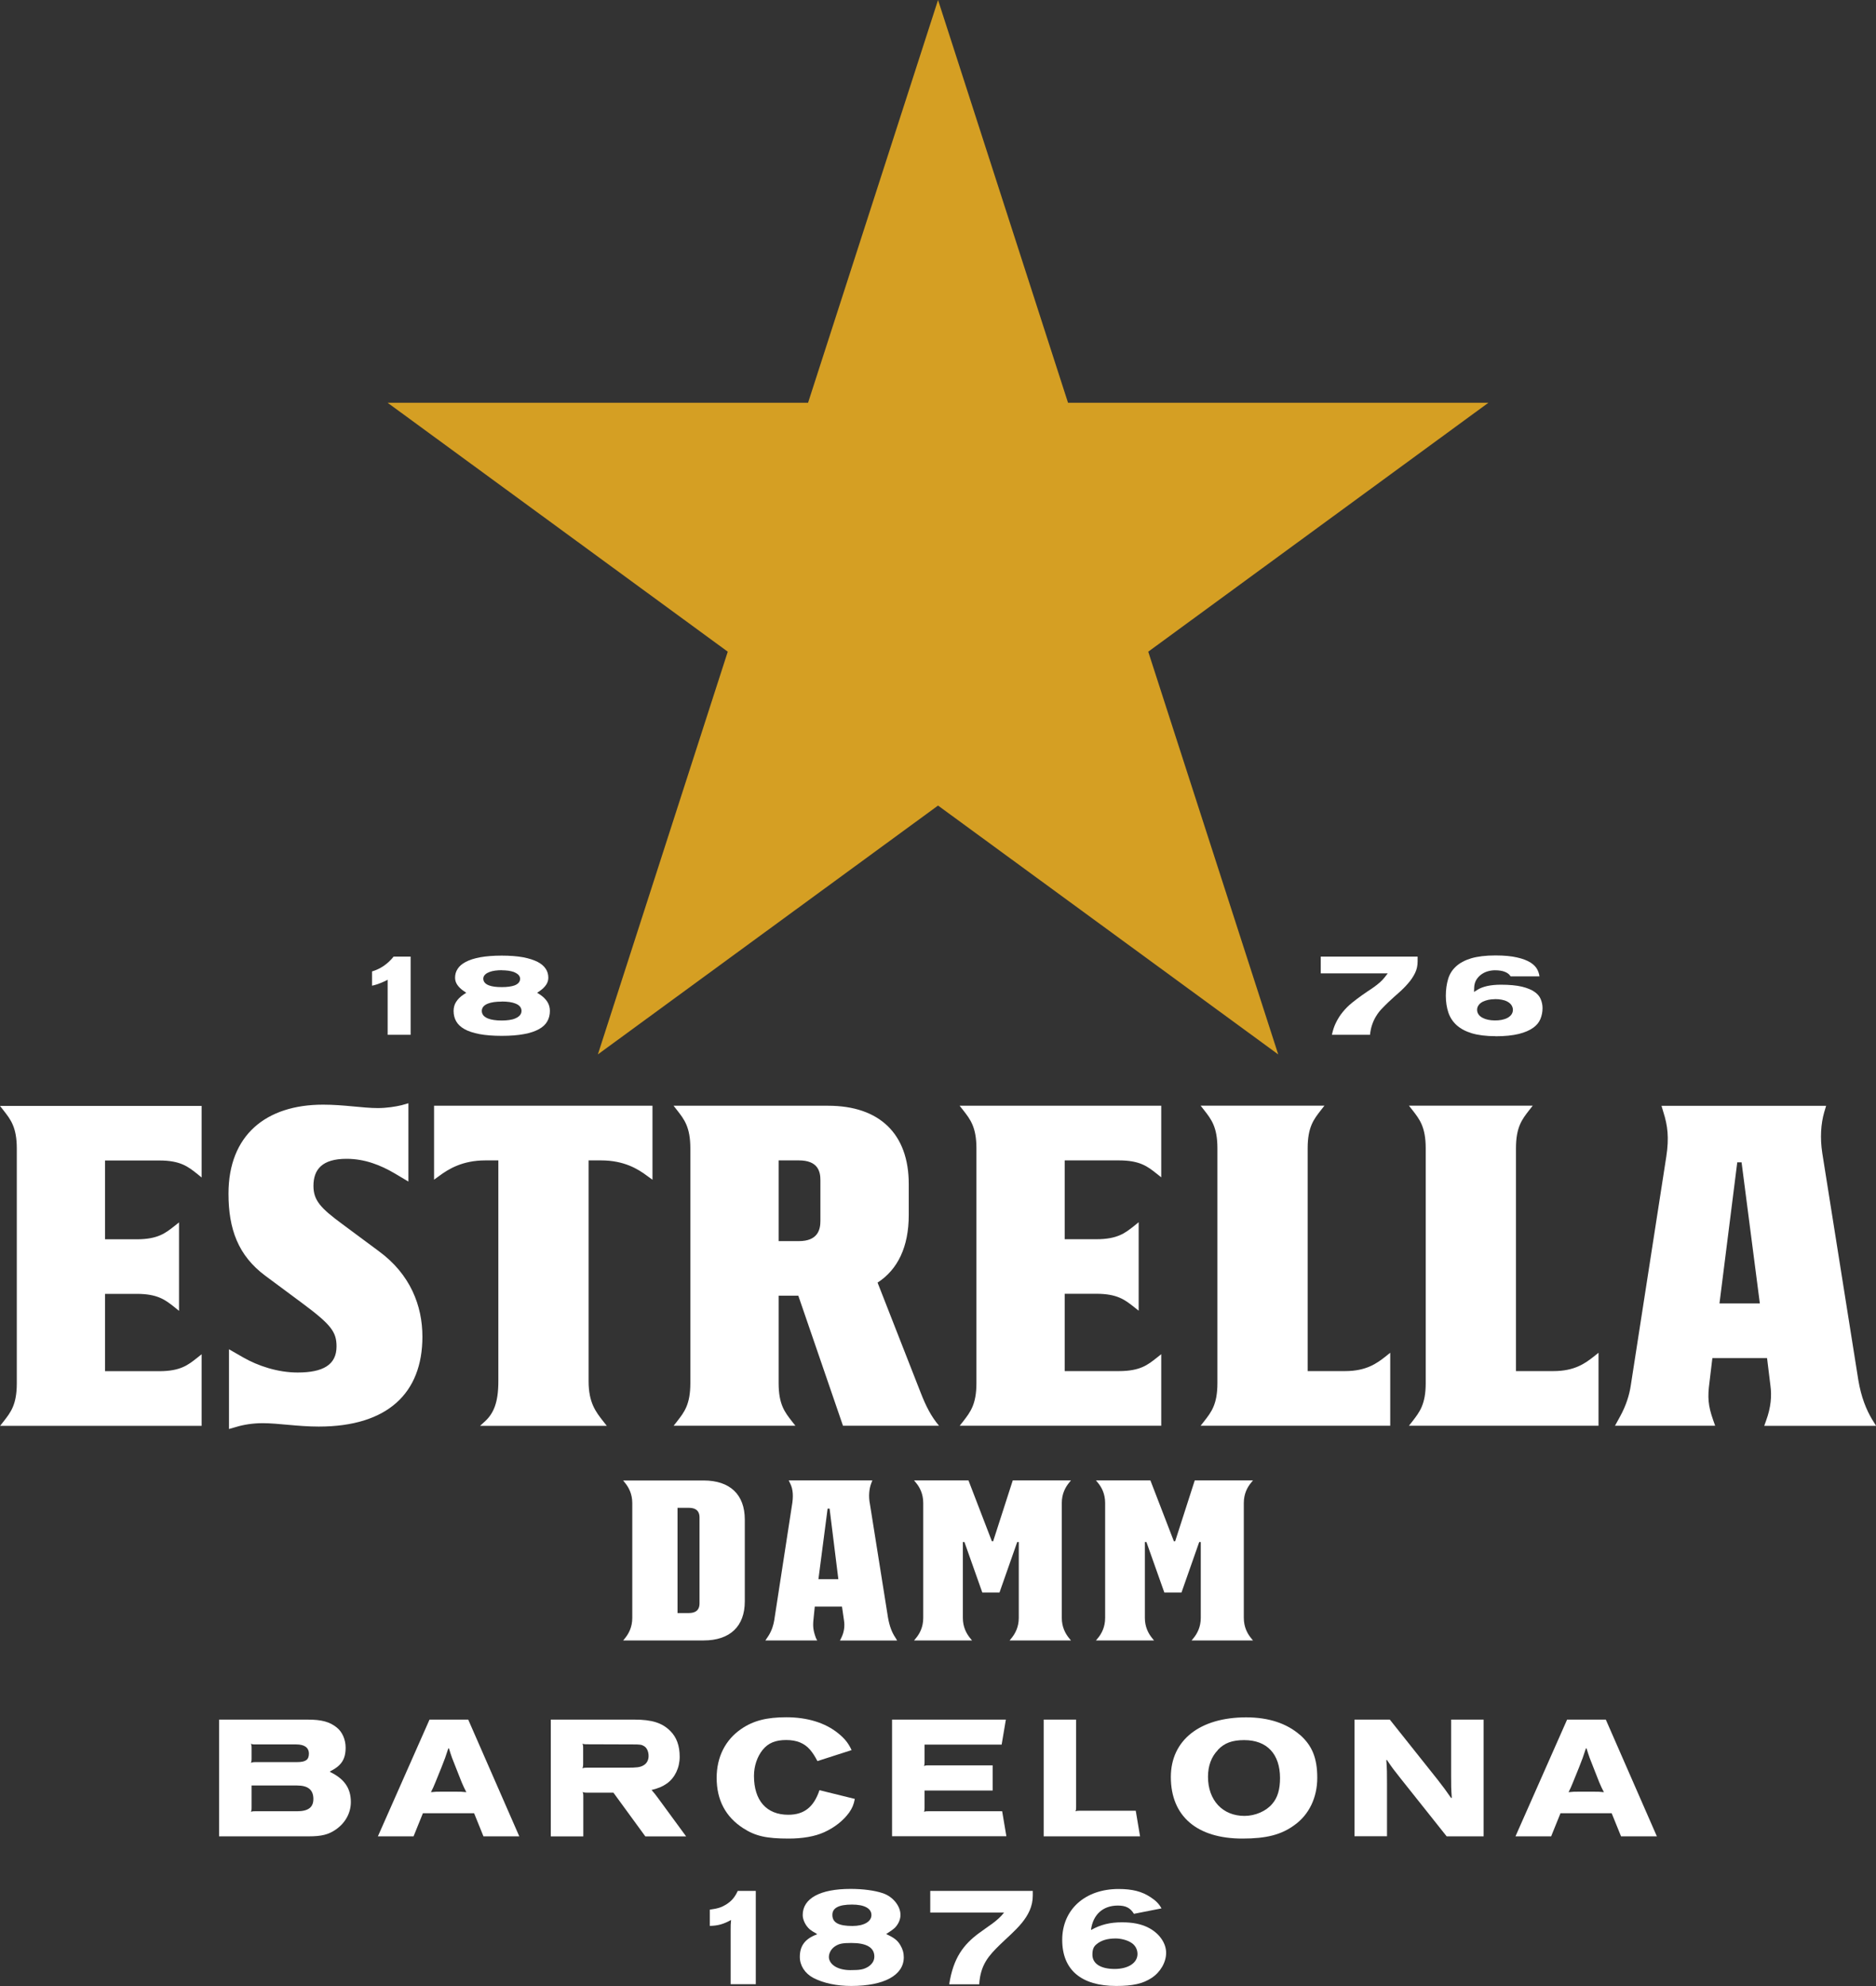 <svg width="85" height="90" viewBox="0 0 85 90" fill="none" xmlns="http://www.w3.org/2000/svg">
<rect x="0" y="0" width="85" height="90" fill="#333333" stroke="none"/>
<g clip-path="url(#clip0_8031_394)">
<path d="M42.502 36.505L27.089 47.782L32.974 29.532L17.561 18.251H36.613L42.502 0L48.391 18.251H67.439L52.026 29.532L57.915 47.782L42.502 36.505Z" fill="#D59F23"/>
<path d="M17.564 46.892V44.4L17.411 44.475C17.306 44.524 17.193 44.57 17.081 44.607C17.006 44.63 16.935 44.653 16.856 44.668V44.022C17.047 43.965 17.227 43.879 17.388 43.769C17.557 43.652 17.707 43.512 17.834 43.35H18.606V46.892H17.564Z" fill="white"/>
<path d="M22.733 46.941C22.344 46.941 22.003 46.914 21.721 46.861C21.448 46.808 21.215 46.733 21.043 46.635C20.874 46.54 20.751 46.423 20.672 46.287C20.593 46.151 20.552 45.989 20.552 45.812C20.552 45.661 20.59 45.521 20.665 45.404C20.743 45.279 20.852 45.17 20.994 45.075L21.125 44.989L20.994 44.898C20.874 44.815 20.781 44.721 20.713 44.619C20.649 44.52 20.619 44.419 20.619 44.305C20.619 44.158 20.657 44.022 20.736 43.905C20.811 43.784 20.934 43.678 21.099 43.592C21.268 43.501 21.493 43.429 21.759 43.38C22.029 43.331 22.359 43.305 22.733 43.305C23.108 43.305 23.434 43.331 23.704 43.38C23.974 43.433 24.195 43.505 24.364 43.592C24.529 43.678 24.649 43.784 24.728 43.905C24.806 44.022 24.844 44.158 24.844 44.305C24.844 44.419 24.814 44.52 24.75 44.619C24.683 44.721 24.589 44.815 24.469 44.898L24.338 44.989L24.473 45.075C24.615 45.17 24.724 45.279 24.803 45.404C24.878 45.525 24.915 45.661 24.915 45.812C24.915 45.989 24.874 46.151 24.795 46.287C24.716 46.427 24.593 46.54 24.424 46.635C24.248 46.733 24.019 46.812 23.745 46.861C23.464 46.914 23.127 46.941 22.737 46.941M22.733 45.389C22.464 45.389 22.261 45.419 22.108 45.479C21.879 45.566 21.83 45.71 21.83 45.815C21.83 45.895 21.86 45.966 21.913 46.027C21.965 46.08 22.029 46.121 22.111 46.155C22.186 46.185 22.276 46.208 22.385 46.223C22.49 46.238 22.602 46.246 22.73 46.246C22.857 46.246 22.966 46.238 23.071 46.223C23.18 46.208 23.27 46.185 23.345 46.151C23.427 46.117 23.491 46.076 23.543 46.023C23.599 45.963 23.629 45.891 23.629 45.812C23.629 45.706 23.581 45.562 23.352 45.476C23.202 45.415 22.996 45.385 22.73 45.385M22.733 43.965C22.629 43.965 22.527 43.973 22.437 43.984C22.34 43.996 22.258 44.018 22.183 44.045C22.104 44.075 22.04 44.109 21.991 44.154C21.913 44.222 21.898 44.298 21.898 44.35C21.898 44.445 21.943 44.577 22.16 44.656C22.299 44.709 22.49 44.732 22.737 44.732C22.985 44.732 23.172 44.705 23.311 44.656C23.521 44.577 23.566 44.449 23.566 44.354C23.566 44.279 23.532 44.215 23.472 44.158C23.423 44.116 23.36 44.079 23.285 44.048C23.213 44.022 23.127 44.003 23.033 43.988C22.94 43.977 22.842 43.969 22.737 43.969" fill="white"/>
<path d="M60.348 46.892C60.389 46.699 60.445 46.522 60.52 46.367C60.61 46.178 60.719 46.004 60.842 45.857C60.966 45.706 61.101 45.57 61.251 45.449C61.401 45.328 61.554 45.211 61.708 45.102C61.798 45.038 61.892 44.977 61.982 44.913C62.075 44.853 62.169 44.792 62.255 44.728C62.345 44.664 62.432 44.596 62.514 44.524C62.596 44.453 62.675 44.37 62.743 44.283L62.878 44.109H59.842V43.35H64.231V43.565C64.231 43.758 64.193 43.935 64.115 44.094C64.032 44.26 63.931 44.415 63.803 44.558C63.676 44.706 63.537 44.849 63.384 44.981C63.226 45.121 63.073 45.257 62.926 45.396C62.818 45.498 62.717 45.6 62.619 45.702C62.518 45.804 62.428 45.921 62.353 46.046C62.274 46.17 62.211 46.31 62.162 46.461C62.12 46.59 62.09 46.733 62.075 46.892H60.344H60.348Z" fill="white"/>
<path d="M67.765 46.956C67.338 46.956 66.974 46.91 66.686 46.824C66.401 46.737 66.168 46.612 65.996 46.454C65.824 46.299 65.7 46.106 65.625 45.887C65.55 45.661 65.509 45.404 65.509 45.125C65.509 44.845 65.546 44.589 65.614 44.362C65.681 44.139 65.797 43.954 65.97 43.796C66.138 43.641 66.367 43.516 66.652 43.429C66.941 43.343 67.316 43.297 67.761 43.297C68.151 43.297 68.477 43.328 68.736 43.388C68.991 43.445 69.197 43.524 69.351 43.622C69.497 43.716 69.602 43.826 69.662 43.95C69.707 44.045 69.741 44.143 69.752 44.245H68.444C68.391 44.158 68.309 44.09 68.196 44.045C68.073 43.992 67.919 43.969 67.735 43.969C67.63 43.969 67.522 43.984 67.413 44.015C67.304 44.045 67.207 44.094 67.117 44.158C67.027 44.222 66.952 44.305 66.892 44.4C66.832 44.502 66.798 44.619 66.794 44.751L66.787 44.951L66.956 44.845C67.064 44.777 67.21 44.724 67.383 44.683C67.559 44.645 67.769 44.623 68.001 44.623C68.388 44.623 68.71 44.653 68.961 44.713C69.205 44.774 69.396 44.853 69.534 44.951C69.666 45.045 69.756 45.151 69.808 45.276C69.861 45.404 69.891 45.54 69.891 45.684C69.891 45.861 69.857 46.027 69.793 46.182C69.729 46.333 69.621 46.465 69.467 46.575C69.306 46.691 69.088 46.786 68.815 46.854C68.537 46.922 68.181 46.96 67.758 46.96M67.731 45.279C67.623 45.279 67.522 45.291 67.428 45.31C67.331 45.332 67.248 45.363 67.177 45.397C67.102 45.438 67.038 45.487 66.997 45.548C66.948 45.612 66.926 45.684 66.926 45.763C66.926 45.842 66.952 45.914 66.997 45.978C67.038 46.035 67.098 46.084 67.177 46.125C67.248 46.163 67.334 46.193 67.428 46.212C67.522 46.231 67.619 46.242 67.731 46.242C67.844 46.242 67.945 46.235 68.039 46.216C68.133 46.197 68.219 46.17 68.29 46.133C68.365 46.095 68.425 46.046 68.474 45.986C68.522 45.921 68.549 45.842 68.549 45.763C68.549 45.684 68.522 45.604 68.474 45.536C68.429 45.476 68.369 45.427 68.29 45.385C68.219 45.347 68.136 45.321 68.039 45.302C67.945 45.283 67.844 45.276 67.731 45.276" fill="white"/>
<path d="M77.908 59.067L78.714 52.672H78.909L79.737 59.067H77.912H77.908ZM73.167 64.61H77.713L77.627 64.368C77.387 63.689 77.365 63.315 77.455 62.639L77.586 61.544H80.064L80.217 62.794C80.281 63.254 80.24 63.779 80.022 64.372L79.936 64.614H85.004L84.828 64.33C84.565 63.892 84.329 63.322 84.198 62.533L82.567 52.26C82.459 51.558 82.504 50.924 82.654 50.399L82.74 50.112H75.281L75.367 50.399C75.562 51.011 75.629 51.562 75.498 52.415L73.89 62.779C73.826 63.217 73.673 63.7 73.41 64.179L73.17 64.617L73.167 64.61ZM63.837 64.61H72.428V61.302L72.211 61.476C71.821 61.782 71.341 62.133 70.385 62.133H68.687V52.034C68.687 51.071 68.969 50.72 69.276 50.323L69.448 50.104H63.837L64.01 50.323C64.313 50.716 64.598 51.067 64.598 52.034V62.681C64.598 63.643 64.313 63.994 64.01 64.391L63.837 64.61ZM54.399 64.61H62.99V61.302L62.773 61.476C62.383 61.782 61.903 62.133 60.947 62.133H59.249V52.034C59.249 51.071 59.53 50.72 59.838 50.323L60.01 50.104H54.399L54.571 50.323C54.875 50.716 55.16 51.067 55.16 52.034V62.681C55.16 63.643 54.879 63.994 54.571 64.391L54.399 64.61ZM43.48 64.61H52.615V61.367L52.397 61.54C52.008 61.846 51.659 62.133 50.699 62.133H48.24V58.629H49.676C50.632 58.629 50.98 58.913 51.374 59.222L51.592 59.396V55.386L51.374 55.564C50.984 55.87 50.636 56.157 49.676 56.157H48.24V52.585H50.699C51.655 52.585 52.004 52.868 52.397 53.178L52.615 53.351V50.108H43.48L43.653 50.327C43.956 50.72 44.241 51.071 44.241 52.037V62.684C44.241 63.647 43.956 63.998 43.653 64.395L43.48 64.614V64.61ZM35.279 56.243V52.585H36.194C37.063 52.585 37.172 53.087 37.172 53.483V55.322C37.172 55.715 37.063 56.243 36.194 56.243H35.279ZM30.515 64.61H36.04L35.867 64.391C35.564 63.998 35.279 63.647 35.279 62.681V58.716H36.171L38.195 64.61H42.547C42.191 64.187 41.958 63.734 41.718 63.118L39.762 58.123C40.676 57.531 41.175 56.504 41.175 55.058V53.657C41.175 51.38 39.848 50.108 37.52 50.108H30.519L30.691 50.327C30.995 50.72 31.279 51.071 31.279 52.037V62.684C31.279 63.647 30.998 63.998 30.691 64.395L30.519 64.614L30.515 64.61ZM19.663 53.461L19.903 53.287C20.316 52.981 20.949 52.585 21.991 52.585H22.58V62.597C22.58 63.56 22.362 64.043 21.991 64.395L21.751 64.614H27.494L27.321 64.395C26.995 63.979 26.669 63.56 26.669 62.597V52.585H27.235C28.277 52.585 28.911 52.977 29.323 53.287L29.563 53.461V50.108H19.667V53.461H19.663ZM10.353 54.095C10.353 55.692 10.788 56.9 12.028 57.818L13.681 59.045C15.008 60.03 15.248 60.359 15.248 61.016C15.248 61.846 14.641 62.197 13.486 62.197C12.572 62.197 11.68 61.891 11.027 61.518L10.375 61.144V64.757L10.679 64.67C11.027 64.561 11.462 64.493 11.897 64.493C12.617 64.493 13.486 64.647 14.442 64.647C17.553 64.647 19.139 63.137 19.139 60.574C19.139 59.173 18.595 57.746 17.16 56.696L15.507 55.469C14.528 54.748 14.202 54.397 14.202 53.74C14.202 52.996 14.596 52.513 15.702 52.513C16.526 52.513 17.246 52.8 17.876 53.17L18.505 53.544V49.995L18.202 50.082C17.939 50.146 17.527 50.214 17.115 50.214C16.44 50.214 15.593 50.059 14.637 50.059C12.051 50.059 10.353 51.441 10.353 54.091M0 64.614H9.135V61.37L8.917 61.544C8.527 61.85 8.179 62.137 7.219 62.137H4.76V58.633H6.196C7.152 58.633 7.5 58.916 7.894 59.226L8.111 59.403V55.394L7.894 55.568C7.504 55.873 7.155 56.16 6.196 56.16H4.76V52.589H7.219C8.175 52.589 8.524 52.872 8.917 53.181L9.135 53.359V50.116H0L0.172 50.335C0.476 50.727 0.761 51.078 0.761 52.045V62.692C0.761 63.655 0.48 64.006 0.172 64.402L0 64.621L0 64.614ZM41.411 74.339H44.042L43.953 74.23C43.791 74.03 43.626 73.735 43.626 73.316V69.88H43.698L44.507 72.165H45.287L46.089 69.88H46.16V73.316C46.16 73.735 45.995 74.03 45.834 74.23L45.744 74.339H48.525L48.435 74.23C48.274 74.03 48.109 73.735 48.109 73.316V68.11C48.109 67.691 48.274 67.396 48.435 67.196L48.525 67.087H45.887L44.998 69.846H44.942L43.881 67.087H41.415L41.505 67.196C41.67 67.396 41.831 67.691 41.831 68.11V73.316C41.831 73.735 41.67 74.03 41.505 74.23L41.415 74.339H41.411ZM37.082 71.564L37.498 68.366H37.588L37.985 71.564H37.078H37.082ZM34.687 74.339H37.026L36.969 74.23C36.842 73.882 36.823 73.701 36.861 73.354L36.917 72.806H38.15L38.24 73.429C38.278 73.667 38.259 73.943 38.113 74.234L38.056 74.343H40.65L40.56 74.196C40.414 73.977 40.305 73.701 40.234 73.301L39.417 68.166C39.346 67.819 39.38 67.472 39.469 67.234L39.526 67.087H35.736L35.807 67.234C35.935 67.49 35.954 67.819 35.879 68.238L35.08 73.425C35.043 73.644 34.972 73.882 34.825 74.12L34.679 74.339H34.687ZM30.698 73.097V68.329H31.204C31.639 68.329 31.695 68.585 31.695 68.767V72.659C31.695 72.84 31.639 73.097 31.204 73.097H30.698ZM28.232 74.339H31.879C33.075 74.339 33.746 73.701 33.746 72.569V68.861C33.746 67.728 33.075 67.09 31.879 67.09H28.232L28.322 67.2C28.483 67.4 28.648 67.694 28.648 68.113V73.32C28.648 73.739 28.483 74.033 28.322 74.234L28.232 74.343V74.339ZM49.747 74.23C49.912 74.03 50.073 73.735 50.073 73.316V68.11C50.073 67.691 49.912 67.396 49.747 67.196L49.657 67.087H52.124L53.188 69.846H53.245L54.133 67.087H56.772L56.682 67.196C56.517 67.396 56.356 67.691 56.356 68.11V73.316C56.356 73.735 56.52 74.03 56.682 74.23L56.772 74.339H53.99L54.08 74.23C54.242 74.03 54.406 73.735 54.406 73.316V69.88H54.335L53.533 72.165H52.754L51.944 69.88H51.873V73.316C51.873 73.735 52.038 74.03 52.199 74.23L52.289 74.339H49.657L49.747 74.23Z" fill="white"/>
<path d="M32.16 86.538C32.532 86.489 32.7 86.428 32.891 86.311C33.142 86.153 33.289 85.987 33.427 85.689H34.244V89.917H33.105V87.463C33.105 87.248 33.105 87.195 33.124 87.006C32.779 87.195 32.532 87.267 32.16 87.274V86.538Z" fill="white"/>
<path d="M37.018 87.64C36.849 87.546 36.778 87.501 36.696 87.437C36.508 87.278 36.37 87.006 36.37 86.783C36.37 86.028 37.157 85.598 38.54 85.598C39.095 85.598 39.623 85.666 40.002 85.794C40.455 85.945 40.8 86.372 40.8 86.776C40.8 86.98 40.71 87.187 40.549 87.357C40.467 87.433 40.343 87.523 40.152 87.644C40.512 87.81 40.669 87.931 40.793 88.146C40.901 88.324 40.95 88.501 40.95 88.698C40.95 89.509 40.058 89.996 38.57 89.996C37.903 89.996 37.31 89.868 36.849 89.63C36.467 89.426 36.239 89.068 36.239 88.679C36.239 88.177 36.478 87.856 37.014 87.659V87.64H37.018ZM37.835 88.199C37.648 88.32 37.539 88.535 37.558 88.732C37.61 89.06 37.993 89.279 38.532 89.279C38.978 89.279 39.136 89.249 39.346 89.12C39.522 89 39.616 88.849 39.616 88.664C39.616 88.256 39.263 88.048 38.578 88.048C38.18 88.048 38.019 88.078 37.835 88.199ZM37.715 86.802C37.727 87.131 38.011 87.278 38.622 87.278C39.14 87.278 39.484 87.082 39.484 86.783C39.484 86.485 39.17 86.308 38.604 86.308C37.993 86.308 37.697 86.466 37.715 86.802Z" fill="white"/>
<path d="M51.996 87.335C51.67 87.183 51.318 87.112 50.831 87.112C50.302 87.112 49.875 87.214 49.444 87.455L49.433 87.444C49.526 86.761 49.972 86.353 50.647 86.353C51.003 86.353 51.206 86.451 51.378 86.727L52.626 86.481C52.517 86.277 52.36 86.119 52.128 85.972C51.738 85.711 51.292 85.602 50.684 85.602C49.163 85.602 48.128 86.534 48.128 87.908C48.128 89.283 49.009 89.996 50.576 89.996C51.318 89.996 51.779 89.894 52.176 89.634C52.577 89.373 52.836 88.924 52.836 88.494C52.836 88.029 52.495 87.576 51.993 87.335M50.505 89.226C49.867 89.226 49.496 88.984 49.496 88.58C49.496 88.354 49.545 88.214 49.684 88.105C49.897 87.927 50.175 87.844 50.553 87.844C50.775 87.844 51.056 87.912 51.232 88.022C51.427 88.131 51.539 88.331 51.539 88.546C51.539 88.95 51.123 89.226 50.501 89.226" fill="white"/>
<path d="M42.149 85.689V86.67H45.493C45.208 87.048 44.77 87.293 44.361 87.599C43.66 88.116 43.191 88.724 43.008 89.921H44.368C44.421 89.026 44.814 88.611 45.294 88.139C45.943 87.504 46.794 86.889 46.794 85.907V85.689H42.153H42.149Z" fill="white"/>
<path d="M40.422 77.926H45.575L45.384 79.058H41.891V79.848C41.891 79.934 41.891 79.95 41.868 80.029C41.947 79.999 41.969 79.999 42.056 79.999H44.976V81.139H41.891V81.92C41.891 82.007 41.891 82.022 41.868 82.102C41.94 82.079 41.969 82.079 42.056 82.079H45.407L45.598 83.212H40.418V77.922L40.422 77.926Z" fill="white"/>
<path d="M9.929 77.926H13.951C14.573 77.926 14.944 78.028 15.259 78.285C15.511 78.485 15.66 78.832 15.66 79.195C15.66 79.727 15.466 80.018 14.952 80.274V80.297C15.597 80.607 15.897 81.033 15.897 81.66C15.897 82.151 15.653 82.604 15.218 82.906C14.888 83.136 14.573 83.216 13.989 83.216H9.926V77.926H9.929ZM11.556 79.051C11.477 79.051 11.447 79.051 11.369 79.021C11.399 79.1 11.399 79.13 11.399 79.202V79.693C11.399 79.78 11.399 79.802 11.369 79.882C11.447 79.859 11.47 79.852 11.556 79.852H13.453C13.846 79.852 13.996 79.75 13.996 79.47C13.996 79.191 13.79 79.051 13.423 79.051H11.556ZM11.399 81.921C11.399 82.007 11.399 82.022 11.369 82.102C11.447 82.079 11.477 82.079 11.556 82.079H13.46C13.962 82.079 14.199 81.905 14.199 81.524C14.199 81.112 13.962 80.912 13.46 80.912H11.399V81.921Z" fill="white"/>
<path d="M19.461 77.926H21.215L23.528 83.216H21.905L21.482 82.17H19.161L18.738 83.216H17.122L19.461 77.926ZM20.627 81.192C20.871 81.192 20.919 81.192 21.129 81.215C21.028 81.026 21.013 80.977 20.916 80.761L20.657 80.105C20.5 79.716 20.458 79.614 20.342 79.232H20.312C20.192 79.606 20.155 79.708 19.997 80.105L19.731 80.761C19.645 80.977 19.622 81.022 19.525 81.215C19.739 81.192 19.784 81.192 20.02 81.192H20.627Z" fill="white"/>
<path d="M24.956 77.926H28.749C29.544 77.926 30.009 78.077 30.372 78.443C30.654 78.723 30.796 79.108 30.796 79.61C30.796 80.112 30.575 80.569 30.215 80.822C30.02 80.958 29.855 81.029 29.521 81.116C29.656 81.267 29.686 81.309 29.821 81.49L31.088 83.219H29.24L27.794 81.237H26.59C26.512 81.237 26.482 81.237 26.399 81.207C26.429 81.286 26.429 81.316 26.429 81.396V83.219H24.956V77.93V77.926ZM26.583 79.044C26.497 79.044 26.474 79.044 26.392 79.021C26.422 79.1 26.422 79.123 26.422 79.202V79.954C26.422 80.033 26.414 80.055 26.392 80.135C26.47 80.105 26.493 80.105 26.583 80.105H28.393C28.843 80.105 29 80.089 29.15 80.002C29.308 79.916 29.387 79.757 29.387 79.576C29.387 79.376 29.308 79.195 29.173 79.123C29.072 79.059 28.985 79.051 28.678 79.051L26.583 79.044Z" fill="white"/>
<path d="M58.897 78.613C59.455 79.104 59.684 79.674 59.684 80.565C59.684 81.456 59.313 82.23 58.661 82.698C58.061 83.144 57.379 83.317 56.292 83.317C54.23 83.317 53.05 82.302 53.05 80.527C53.05 78.862 54.358 77.824 56.464 77.824C57.48 77.824 58.297 78.096 58.897 78.617M55.182 79.304C54.89 79.606 54.733 80.017 54.733 80.516C54.733 81.577 55.392 82.29 56.386 82.29C56.873 82.29 57.368 82.075 57.645 81.743C57.889 81.463 57.997 81.086 57.997 80.576C57.997 79.489 57.409 78.855 56.374 78.855C55.831 78.855 55.478 78.983 55.179 79.3" fill="white"/>
<path d="M61.375 77.926H62.971L65.134 80.644C65.427 81.018 65.498 81.12 65.749 81.479L65.779 81.471C65.749 81.033 65.749 80.924 65.749 80.433V77.926H67.222V83.215H65.546L63.459 80.591C63.151 80.203 63.088 80.123 62.836 79.749L62.814 79.765C62.844 80.21 62.844 80.305 62.844 80.803V83.212H61.371V77.922L61.375 77.926Z" fill="white"/>
<path d="M71.004 77.926H72.758L75.071 83.216H73.448L73.024 82.17H70.704L70.281 83.216H68.665L71.004 77.926ZM72.17 81.192C72.413 81.192 72.462 81.192 72.672 81.215C72.571 81.026 72.552 80.977 72.458 80.761L72.2 80.105C72.042 79.716 72.005 79.614 71.885 79.232H71.855C71.735 79.606 71.697 79.708 71.54 80.105L71.274 80.761C71.188 80.977 71.165 81.022 71.071 81.215C71.285 81.192 71.33 81.192 71.566 81.192H72.173H72.17Z" fill="white"/>
<path d="M37.131 81.12C36.872 81.894 36.43 82.238 35.714 82.238C34.732 82.238 34.162 81.596 34.162 80.478C34.162 80.025 34.312 79.599 34.556 79.296C34.807 78.987 35.136 78.851 35.62 78.851C36.103 78.851 36.448 78.995 36.707 79.296C36.834 79.448 36.913 79.572 37.037 79.806L38.585 79.308C38.439 78.991 38.27 78.783 37.981 78.549C37.389 78.066 36.572 77.82 35.627 77.82C34.747 77.82 34.132 77.971 33.581 78.353C32.865 78.844 32.471 79.621 32.471 80.565C32.471 81.566 32.873 82.332 33.675 82.849C34.226 83.204 34.72 83.317 35.736 83.317C36.358 83.317 36.917 83.223 37.34 83.031C37.82 82.815 38.214 82.498 38.476 82.136C38.615 81.936 38.682 81.777 38.731 81.52L37.127 81.124L37.131 81.12Z" fill="white"/>
<path d="M48.758 77.926V81.898C48.758 81.977 48.758 82.007 48.728 82.079C48.806 82.056 48.836 82.056 48.915 82.056H51.46L51.655 83.216H47.288V77.926H48.761H48.758Z" fill="white"/>
</g>
<defs>
<clipPath id="clip0_8031_394">
<rect width="85" height="90" fill="white"/>
</clipPath>
</defs>
</svg>

